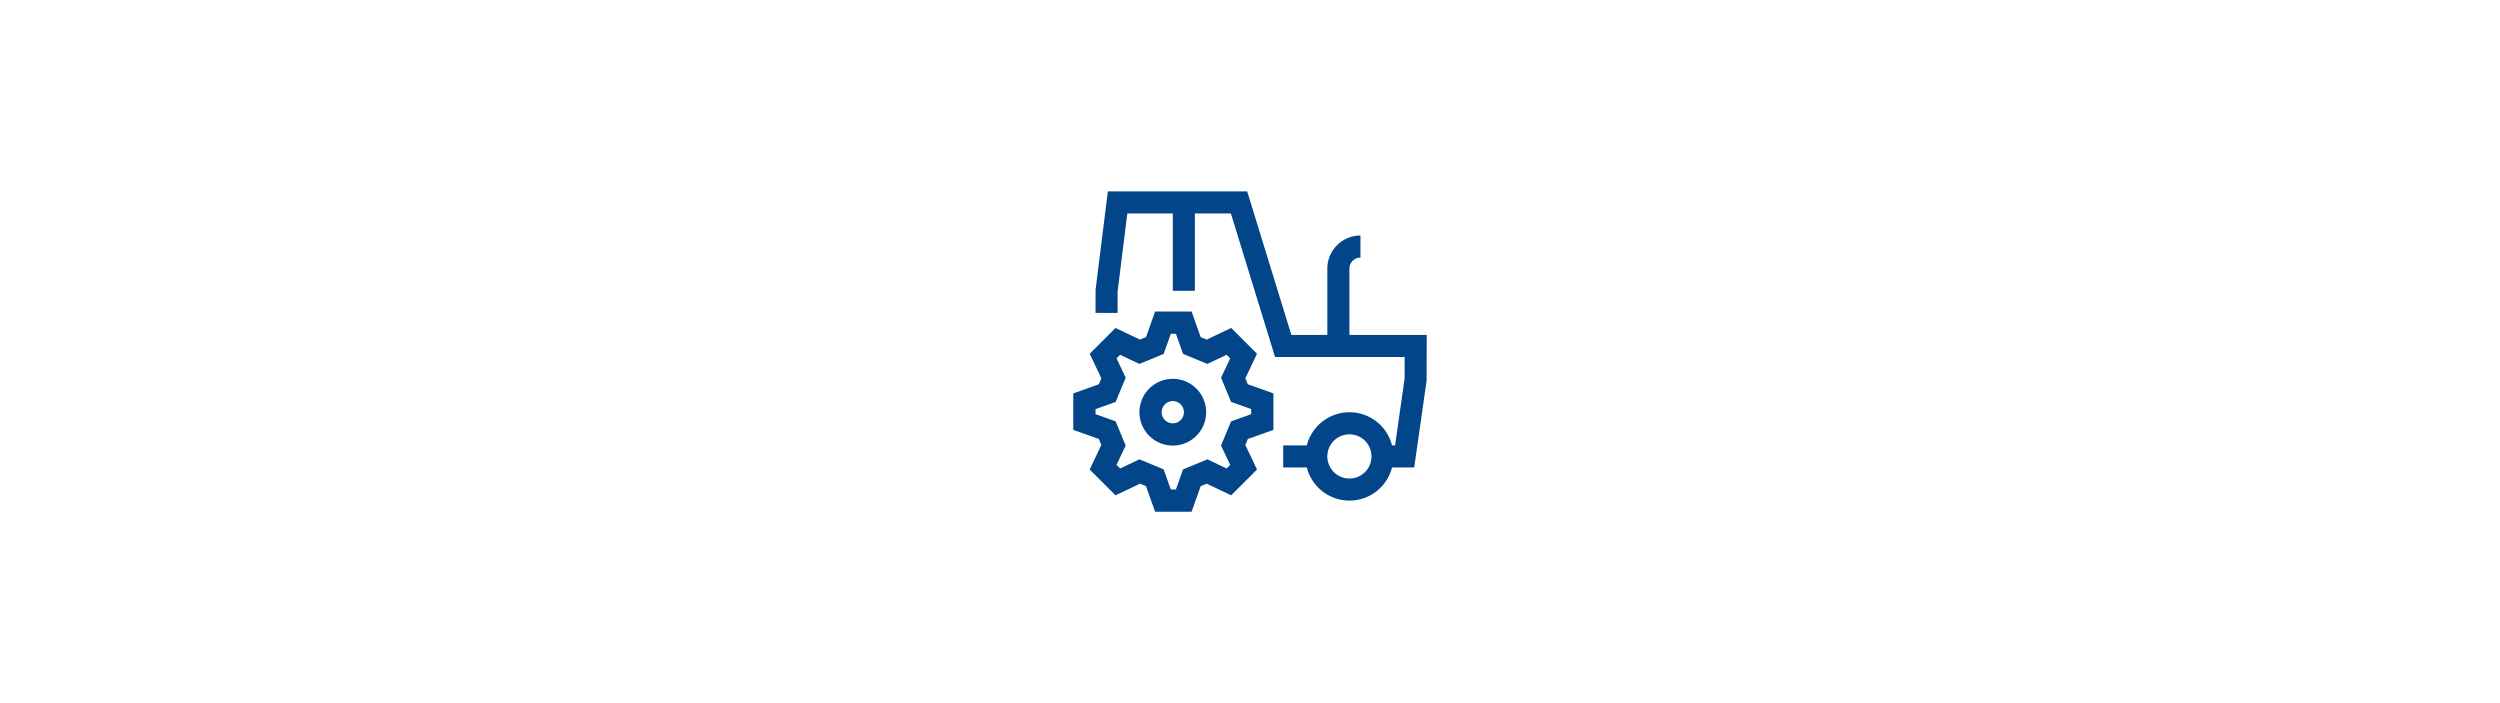 <svg xmlns="http://www.w3.org/2000/svg" xmlns:xlink="http://www.w3.org/1999/xlink" width="640" height="180" viewBox="0 0 640 180"><defs><clipPath id="b"><rect width="640" height="180"/></clipPath></defs><g id="a" clip-path="url(#b)"><g transform="translate(274.759 47)"><path d="M67,38.75V21.772a2.829,2.829,0,0,1,2.826-2.827V13.291a8.489,8.489,0,0,0-8.479,8.481V38.75H52.139L40.831,2H5.159L2.025,27.1l-.025,6,5.653.006,0-5.474L10.149,7.654H21.784V27.442h5.653V7.654h9.221L47.966,44.4h33.17v5.452L78.686,67.019h-.777a11.25,11.25,0,0,0-21.808,0H50.047v5.654H56.1a11.25,11.25,0,0,0,21.808,0h5.679L86.76,50.458l.029-11.708ZM67,75.5a5.654,5.654,0,1,1,5.653-5.654A5.653,5.653,0,0,1,67,75.5Z" transform="translate(3.691)" fill="#024589"/><path d="M44.051,30.084l2.983-6.277L40.426,17.2l-6.271,2.983-1.537-.639L30.289,13H20.945L18.62,19.544l-1.539.639L10.811,17.2,4.2,23.806l2.983,6.278L6.55,31.621,0,33.948v9.347l6.547,2.327.638,1.537L4.2,53.437l6.608,6.606,6.271-2.983,1.539.639,2.325,6.544h9.344L32.618,57.7l1.537-.639,6.271,2.983,6.608-6.606-2.983-6.278.635-1.537,6.55-2.327V33.948l-6.55-2.327Zm1.492,9.191L40.4,41.107l-2.576,6.208,2.346,4.937-.924.923-4.929-2.344L28.1,53.409l-1.828,5.14H24.965l-1.828-5.14-6.215-2.577-4.929,2.344-.924-.923,2.345-4.932L10.84,41.107,5.7,39.275V37.968l5.145-1.832,2.576-6.208-2.346-4.937.924-.923,4.929,2.344,6.215-2.577,1.828-5.141h1.307l1.828,5.14,6.214,2.577,4.929-2.344.924.923-2.346,4.937L40.4,36.136l5.146,1.832Z" transform="translate(0 19.757)" fill="#024589"/><path d="M14.54,19a8.54,8.54,0,1,0,8.54,8.54A8.54,8.54,0,0,0,14.54,19Zm0,11.387a2.847,2.847,0,1,1,2.847-2.847A2.847,2.847,0,0,1,14.54,30.387Z" transform="translate(10.936 30.984)" fill="#024589"/></g></g></svg>
